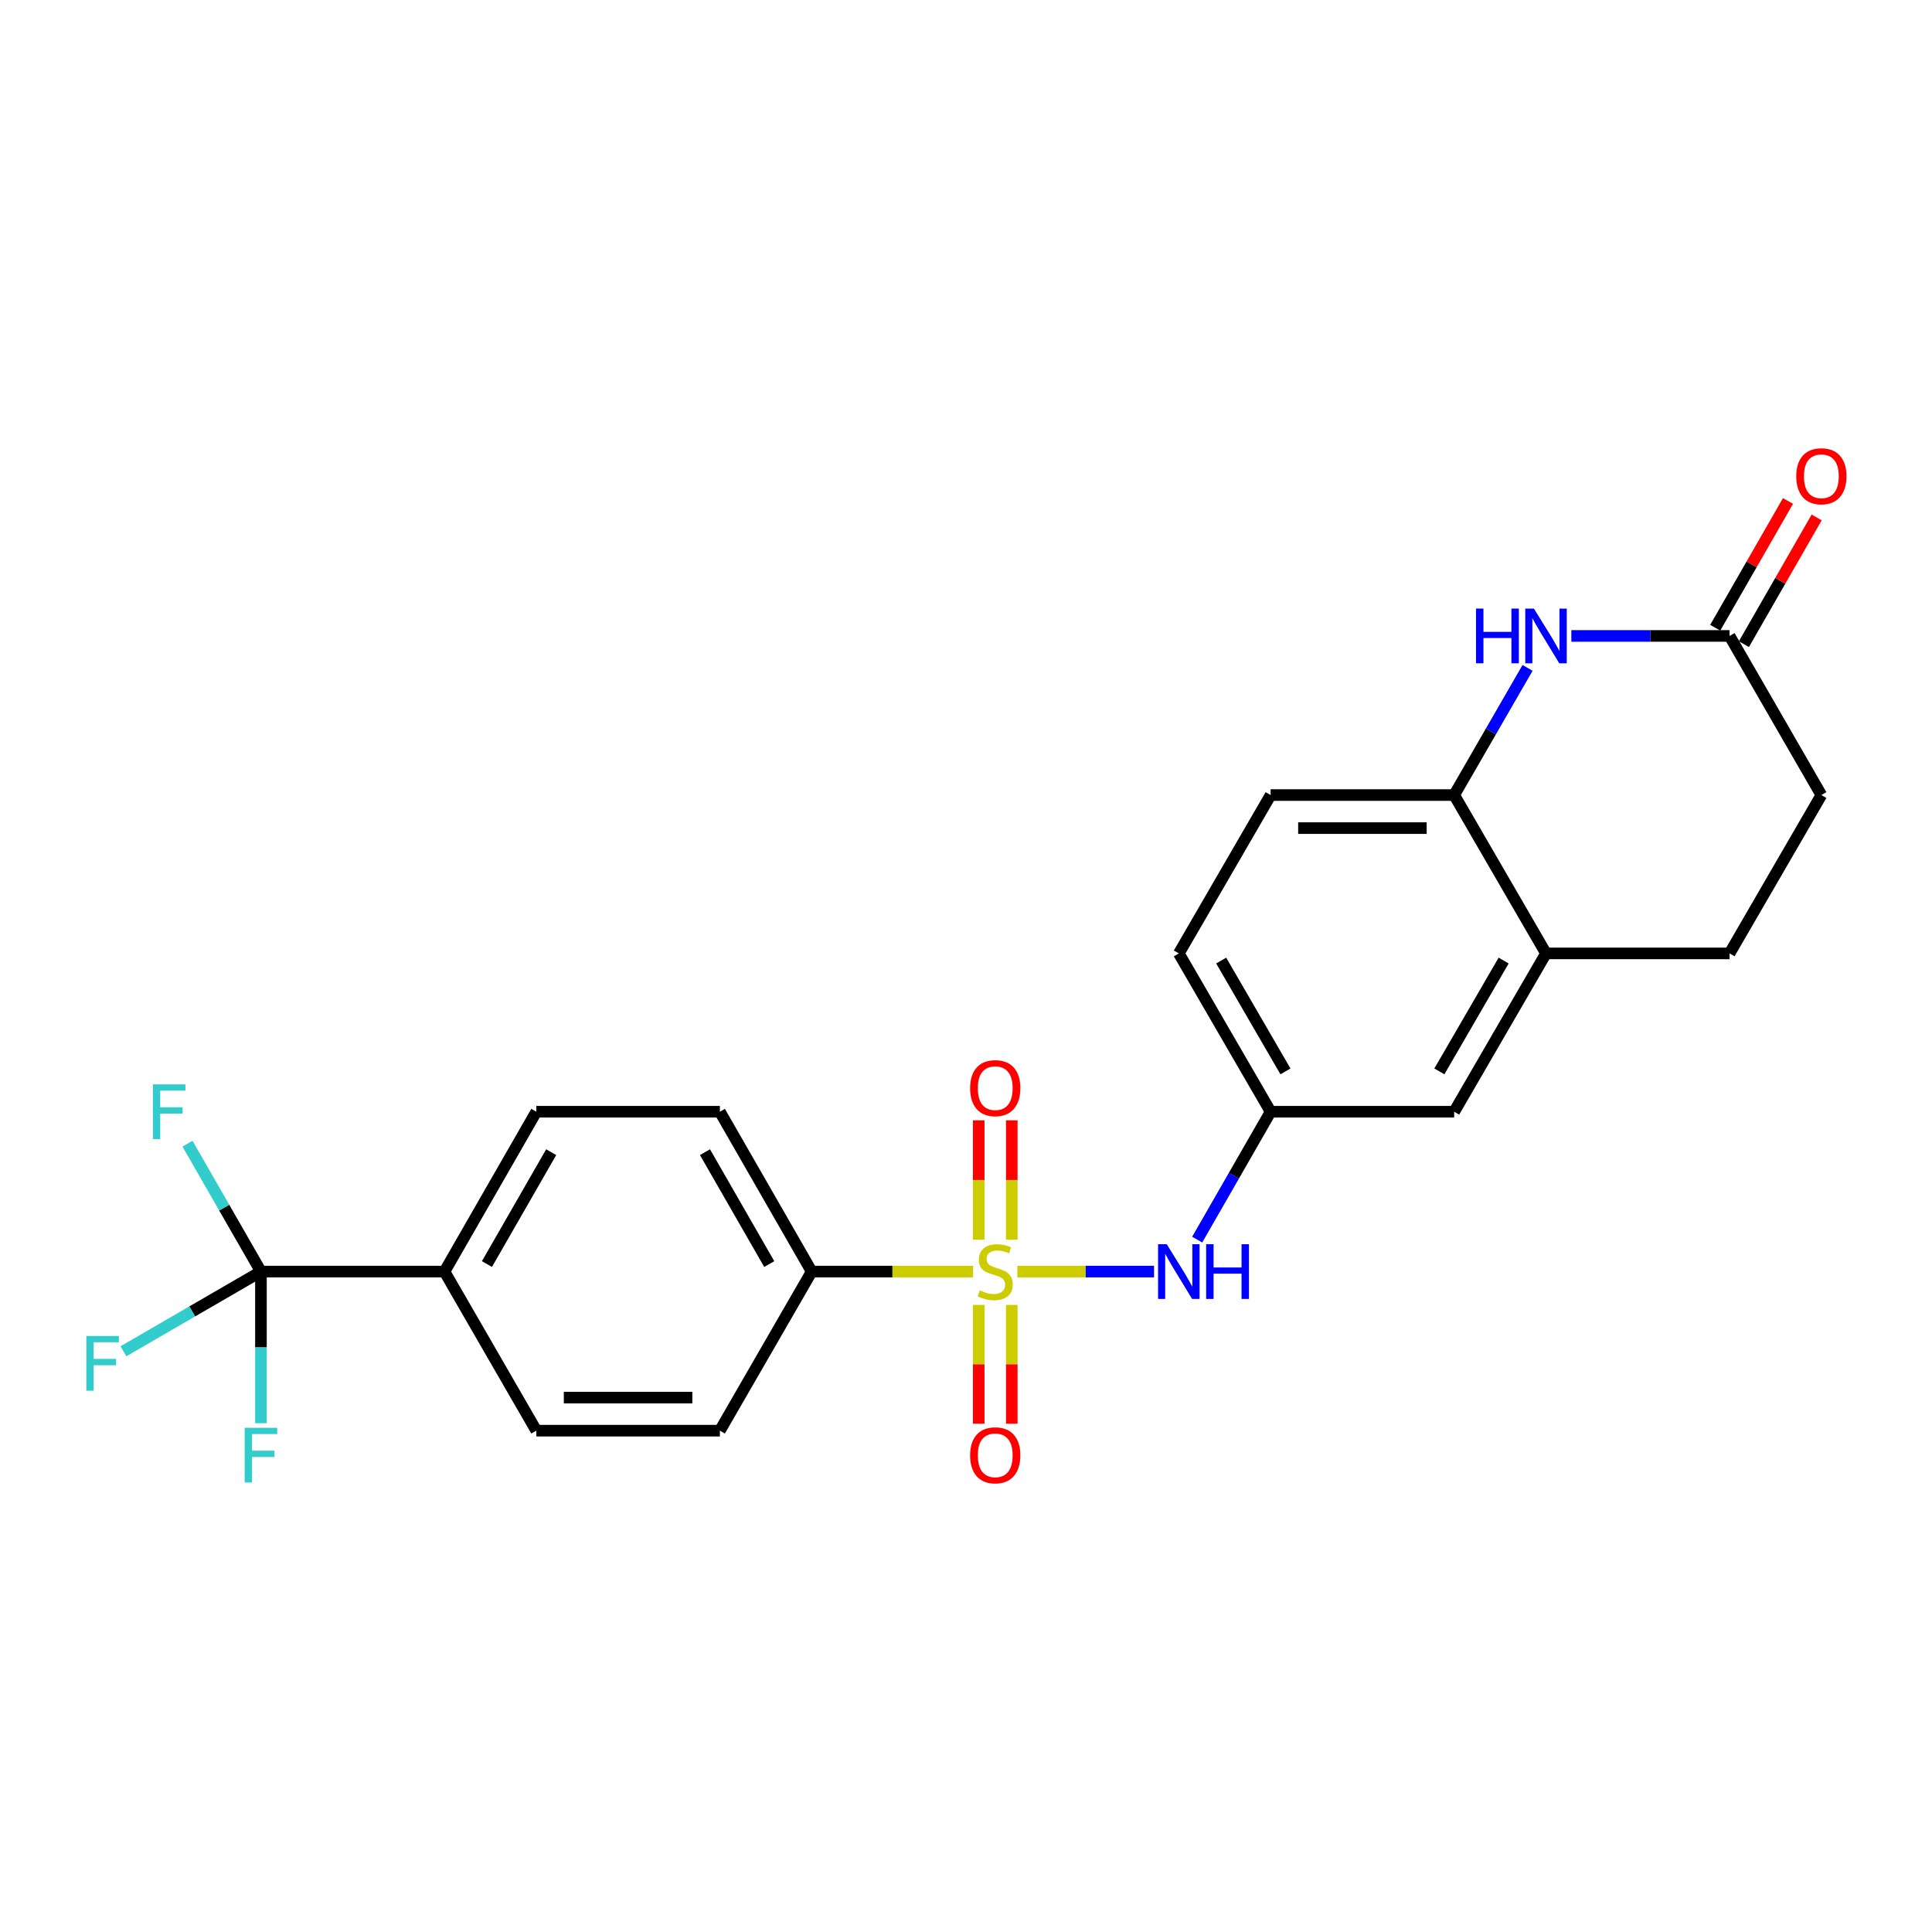 <?xml version='1.0' encoding='iso-8859-1'?>
<svg version='1.1' baseProfile='full'
              xmlns='http://www.w3.org/2000/svg'
                      xmlns:rdkit='http://www.rdkit.org/xml'
                      xmlns:xlink='http://www.w3.org/1999/xlink'
                  xml:space='preserve'
width='1000px' height='1000px' viewBox='0 0 1000 1000'>
<!-- END OF HEADER -->
<rect style='opacity:1.0;fill:#FFFFFF;stroke:none' width='1000' height='1000' x='0' y='0'> </rect>
<path class='bond-2' d='M 526.588,658.168 L 561.96,658.168' style='fill:none;fill-rule:evenodd;stroke:#CCCC00;stroke-width:6px;stroke-linecap:butt;stroke-linejoin:miter;stroke-opacity:1' />
<path class='bond-2' d='M 561.96,658.168 L 597.332,658.168' style='fill:none;fill-rule:evenodd;stroke:#0000FF;stroke-width:6px;stroke-linecap:butt;stroke-linejoin:miter;stroke-opacity:1' />
<path class='bond-5' d='M 503.677,658.168 L 461.9,658.168' style='fill:none;fill-rule:evenodd;stroke:#CCCC00;stroke-width:6px;stroke-linecap:butt;stroke-linejoin:miter;stroke-opacity:1' />
<path class='bond-5' d='M 461.9,658.168 L 420.123,658.168' style='fill:none;fill-rule:evenodd;stroke:#000000;stroke-width:6px;stroke-linecap:butt;stroke-linejoin:miter;stroke-opacity:1' />
<path class='bond-7' d='M 523.687,641.673 L 523.687,610.768' style='fill:none;fill-rule:evenodd;stroke:#CCCC00;stroke-width:6px;stroke-linecap:butt;stroke-linejoin:miter;stroke-opacity:1' />
<path class='bond-7' d='M 523.687,610.768 L 523.687,579.863' style='fill:none;fill-rule:evenodd;stroke:#FF0000;stroke-width:6px;stroke-linecap:butt;stroke-linejoin:miter;stroke-opacity:1' />
<path class='bond-7' d='M 506.578,641.673 L 506.578,610.768' style='fill:none;fill-rule:evenodd;stroke:#CCCC00;stroke-width:6px;stroke-linecap:butt;stroke-linejoin:miter;stroke-opacity:1' />
<path class='bond-7' d='M 506.578,610.768 L 506.578,579.863' style='fill:none;fill-rule:evenodd;stroke:#FF0000;stroke-width:6px;stroke-linecap:butt;stroke-linejoin:miter;stroke-opacity:1' />
<path class='bond-8' d='M 506.578,675.424 L 506.578,706.169' style='fill:none;fill-rule:evenodd;stroke:#CCCC00;stroke-width:6px;stroke-linecap:butt;stroke-linejoin:miter;stroke-opacity:1' />
<path class='bond-8' d='M 506.578,706.169 L 506.578,736.914' style='fill:none;fill-rule:evenodd;stroke:#FF0000;stroke-width:6px;stroke-linecap:butt;stroke-linejoin:miter;stroke-opacity:1' />
<path class='bond-8' d='M 523.687,675.424 L 523.687,706.169' style='fill:none;fill-rule:evenodd;stroke:#CCCC00;stroke-width:6px;stroke-linecap:butt;stroke-linejoin:miter;stroke-opacity:1' />
<path class='bond-8' d='M 523.687,706.169 L 523.687,736.914' style='fill:none;fill-rule:evenodd;stroke:#FF0000;stroke-width:6px;stroke-linecap:butt;stroke-linejoin:miter;stroke-opacity:1' />
<path class='bond-0' d='M 135.065,658.168 L 230.075,658.168' style='fill:none;fill-rule:evenodd;stroke:#000000;stroke-width:6px;stroke-linecap:butt;stroke-linejoin:miter;stroke-opacity:1' />
<path class='bond-19' d='M 135.065,658.168 L 99.48,678.794' style='fill:none;fill-rule:evenodd;stroke:#000000;stroke-width:6px;stroke-linecap:butt;stroke-linejoin:miter;stroke-opacity:1' />
<path class='bond-19' d='M 99.48,678.794 L 63.894,699.42' style='fill:none;fill-rule:evenodd;stroke:#33CCCC;stroke-width:6px;stroke-linecap:butt;stroke-linejoin:miter;stroke-opacity:1' />
<path class='bond-20' d='M 135.065,658.168 L 135.065,697.406' style='fill:none;fill-rule:evenodd;stroke:#000000;stroke-width:6px;stroke-linecap:butt;stroke-linejoin:miter;stroke-opacity:1' />
<path class='bond-20' d='M 135.065,697.406 L 135.065,736.643' style='fill:none;fill-rule:evenodd;stroke:#33CCCC;stroke-width:6px;stroke-linecap:butt;stroke-linejoin:miter;stroke-opacity:1' />
<path class='bond-21' d='M 135.065,658.168 L 116.059,625.072' style='fill:none;fill-rule:evenodd;stroke:#000000;stroke-width:6px;stroke-linecap:butt;stroke-linejoin:miter;stroke-opacity:1' />
<path class='bond-21' d='M 116.059,625.072 L 97.052,591.975' style='fill:none;fill-rule:evenodd;stroke:#33CCCC;stroke-width:6px;stroke-linecap:butt;stroke-linejoin:miter;stroke-opacity:1' />
<path class='bond-1' d='M 790.666,345.698 L 771.675,378.609' style='fill:none;fill-rule:evenodd;stroke:#0000FF;stroke-width:6px;stroke-linecap:butt;stroke-linejoin:miter;stroke-opacity:1' />
<path class='bond-1' d='M 771.675,378.609 L 752.685,411.52' style='fill:none;fill-rule:evenodd;stroke:#000000;stroke-width:6px;stroke-linecap:butt;stroke-linejoin:miter;stroke-opacity:1' />
<path class='bond-4' d='M 813.324,329.161 L 854.271,329.161' style='fill:none;fill-rule:evenodd;stroke:#0000FF;stroke-width:6px;stroke-linecap:butt;stroke-linejoin:miter;stroke-opacity:1' />
<path class='bond-4' d='M 854.271,329.161 L 895.218,329.161' style='fill:none;fill-rule:evenodd;stroke:#000000;stroke-width:6px;stroke-linecap:butt;stroke-linejoin:miter;stroke-opacity:1' />
<path class='bond-10' d='M 619.662,641.623 L 638.669,608.526' style='fill:none;fill-rule:evenodd;stroke:#0000FF;stroke-width:6px;stroke-linecap:butt;stroke-linejoin:miter;stroke-opacity:1' />
<path class='bond-10' d='M 638.669,608.526 L 657.675,575.429' style='fill:none;fill-rule:evenodd;stroke:#000000;stroke-width:6px;stroke-linecap:butt;stroke-linejoin:miter;stroke-opacity:1' />
<path class='bond-3' d='M 752.685,411.52 L 657.675,411.52' style='fill:none;fill-rule:evenodd;stroke:#000000;stroke-width:6px;stroke-linecap:butt;stroke-linejoin:miter;stroke-opacity:1' />
<path class='bond-3' d='M 738.433,428.628 L 671.927,428.628' style='fill:none;fill-rule:evenodd;stroke:#000000;stroke-width:6px;stroke-linecap:butt;stroke-linejoin:miter;stroke-opacity:1' />
<path class='bond-25' d='M 752.685,411.52 L 800.209,493.479' style='fill:none;fill-rule:evenodd;stroke:#000000;stroke-width:6px;stroke-linecap:butt;stroke-linejoin:miter;stroke-opacity:1' />
<path class='bond-12' d='M 902.636,333.421 L 921.471,300.624' style='fill:none;fill-rule:evenodd;stroke:#000000;stroke-width:6px;stroke-linecap:butt;stroke-linejoin:miter;stroke-opacity:1' />
<path class='bond-12' d='M 921.471,300.624 L 940.305,267.827' style='fill:none;fill-rule:evenodd;stroke:#FF0000;stroke-width:6px;stroke-linecap:butt;stroke-linejoin:miter;stroke-opacity:1' />
<path class='bond-12' d='M 887.8,324.901 L 906.634,292.104' style='fill:none;fill-rule:evenodd;stroke:#000000;stroke-width:6px;stroke-linecap:butt;stroke-linejoin:miter;stroke-opacity:1' />
<path class='bond-12' d='M 906.634,292.104 L 925.468,259.307' style='fill:none;fill-rule:evenodd;stroke:#FF0000;stroke-width:6px;stroke-linecap:butt;stroke-linejoin:miter;stroke-opacity:1' />
<path class='bond-26' d='M 895.218,329.161 L 942.733,411.52' style='fill:none;fill-rule:evenodd;stroke:#000000;stroke-width:6px;stroke-linecap:butt;stroke-linejoin:miter;stroke-opacity:1' />
<path class='bond-13' d='M 420.123,658.168 L 372.608,740.508' style='fill:none;fill-rule:evenodd;stroke:#000000;stroke-width:6px;stroke-linecap:butt;stroke-linejoin:miter;stroke-opacity:1' />
<path class='bond-14' d='M 420.123,658.168 L 372.608,575.429' style='fill:none;fill-rule:evenodd;stroke:#000000;stroke-width:6px;stroke-linecap:butt;stroke-linejoin:miter;stroke-opacity:1' />
<path class='bond-14' d='M 398.159,654.278 L 364.899,596.36' style='fill:none;fill-rule:evenodd;stroke:#000000;stroke-width:6px;stroke-linecap:butt;stroke-linejoin:miter;stroke-opacity:1' />
<path class='bond-6' d='M 800.209,493.479 L 752.685,575.429' style='fill:none;fill-rule:evenodd;stroke:#000000;stroke-width:6px;stroke-linecap:butt;stroke-linejoin:miter;stroke-opacity:1' />
<path class='bond-6' d='M 778.28,497.189 L 745.013,554.554' style='fill:none;fill-rule:evenodd;stroke:#000000;stroke-width:6px;stroke-linecap:butt;stroke-linejoin:miter;stroke-opacity:1' />
<path class='bond-16' d='M 800.209,493.479 L 895.218,493.479' style='fill:none;fill-rule:evenodd;stroke:#000000;stroke-width:6px;stroke-linecap:butt;stroke-linejoin:miter;stroke-opacity:1' />
<path class='bond-9' d='M 230.075,658.168 L 277.589,575.429' style='fill:none;fill-rule:evenodd;stroke:#000000;stroke-width:6px;stroke-linecap:butt;stroke-linejoin:miter;stroke-opacity:1' />
<path class='bond-9' d='M 252.038,654.278 L 285.298,596.36' style='fill:none;fill-rule:evenodd;stroke:#000000;stroke-width:6px;stroke-linecap:butt;stroke-linejoin:miter;stroke-opacity:1' />
<path class='bond-24' d='M 230.075,658.168 L 277.589,740.508' style='fill:none;fill-rule:evenodd;stroke:#000000;stroke-width:6px;stroke-linecap:butt;stroke-linejoin:miter;stroke-opacity:1' />
<path class='bond-11' d='M 657.675,575.429 L 752.685,575.429' style='fill:none;fill-rule:evenodd;stroke:#000000;stroke-width:6px;stroke-linecap:butt;stroke-linejoin:miter;stroke-opacity:1' />
<path class='bond-23' d='M 657.675,575.429 L 610.161,493.479' style='fill:none;fill-rule:evenodd;stroke:#000000;stroke-width:6px;stroke-linecap:butt;stroke-linejoin:miter;stroke-opacity:1' />
<path class='bond-23' d='M 665.349,554.556 L 632.089,497.191' style='fill:none;fill-rule:evenodd;stroke:#000000;stroke-width:6px;stroke-linecap:butt;stroke-linejoin:miter;stroke-opacity:1' />
<path class='bond-17' d='M 372.608,740.508 L 277.589,740.508' style='fill:none;fill-rule:evenodd;stroke:#000000;stroke-width:6px;stroke-linecap:butt;stroke-linejoin:miter;stroke-opacity:1' />
<path class='bond-17' d='M 358.355,723.4 L 291.842,723.4' style='fill:none;fill-rule:evenodd;stroke:#000000;stroke-width:6px;stroke-linecap:butt;stroke-linejoin:miter;stroke-opacity:1' />
<path class='bond-18' d='M 372.608,575.429 L 277.589,575.429' style='fill:none;fill-rule:evenodd;stroke:#000000;stroke-width:6px;stroke-linecap:butt;stroke-linejoin:miter;stroke-opacity:1' />
<path class='bond-15' d='M 657.675,411.52 L 610.161,493.479' style='fill:none;fill-rule:evenodd;stroke:#000000;stroke-width:6px;stroke-linecap:butt;stroke-linejoin:miter;stroke-opacity:1' />
<path class='bond-22' d='M 895.218,493.479 L 942.733,411.52' style='fill:none;fill-rule:evenodd;stroke:#000000;stroke-width:6px;stroke-linecap:butt;stroke-linejoin:miter;stroke-opacity:1' />
<path  class='atom-0' d='M 507.132 667.888
Q 507.452 668.008, 508.772 668.568
Q 510.092 669.128, 511.532 669.488
Q 513.012 669.808, 514.452 669.808
Q 517.132 669.808, 518.692 668.528
Q 520.252 667.208, 520.252 664.928
Q 520.252 663.368, 519.452 662.408
Q 518.692 661.448, 517.492 660.928
Q 516.292 660.408, 514.292 659.808
Q 511.772 659.048, 510.252 658.328
Q 508.772 657.608, 507.692 656.088
Q 506.652 654.568, 506.652 652.008
Q 506.652 648.448, 509.052 646.248
Q 511.492 644.048, 516.292 644.048
Q 519.572 644.048, 523.292 645.608
L 522.372 648.688
Q 518.972 647.288, 516.412 647.288
Q 513.652 647.288, 512.132 648.448
Q 510.612 649.568, 510.652 651.528
Q 510.652 653.048, 511.412 653.968
Q 512.212 654.888, 513.332 655.408
Q 514.492 655.928, 516.412 656.528
Q 518.972 657.328, 520.492 658.128
Q 522.012 658.928, 523.092 660.568
Q 524.212 662.168, 524.212 664.928
Q 524.212 668.848, 521.572 670.968
Q 518.972 673.048, 514.612 673.048
Q 512.092 673.048, 510.172 672.488
Q 508.292 671.968, 506.052 671.048
L 507.132 667.888
' fill='#CCCC00'/>
<path  class='atom-2' d='M 763.989 315.001
L 767.829 315.001
L 767.829 327.041
L 782.309 327.041
L 782.309 315.001
L 786.149 315.001
L 786.149 343.321
L 782.309 343.321
L 782.309 330.241
L 767.829 330.241
L 767.829 343.321
L 763.989 343.321
L 763.989 315.001
' fill='#0000FF'/>
<path  class='atom-2' d='M 793.949 315.001
L 803.229 330.001
Q 804.149 331.481, 805.629 334.161
Q 807.109 336.841, 807.189 337.001
L 807.189 315.001
L 810.949 315.001
L 810.949 343.321
L 807.069 343.321
L 797.109 326.921
Q 795.949 325.001, 794.709 322.801
Q 793.509 320.601, 793.149 319.921
L 793.149 343.321
L 789.469 343.321
L 789.469 315.001
L 793.949 315.001
' fill='#0000FF'/>
<path  class='atom-3' d='M 603.901 644.008
L 613.181 659.008
Q 614.101 660.488, 615.581 663.168
Q 617.061 665.848, 617.141 666.008
L 617.141 644.008
L 620.901 644.008
L 620.901 672.328
L 617.021 672.328
L 607.061 655.928
Q 605.901 654.008, 604.661 651.808
Q 603.461 649.608, 603.101 648.928
L 603.101 672.328
L 599.421 672.328
L 599.421 644.008
L 603.901 644.008
' fill='#0000FF'/>
<path  class='atom-3' d='M 624.301 644.008
L 628.141 644.008
L 628.141 656.048
L 642.621 656.048
L 642.621 644.008
L 646.461 644.008
L 646.461 672.328
L 642.621 672.328
L 642.621 659.248
L 628.141 659.248
L 628.141 672.328
L 624.301 672.328
L 624.301 644.008
' fill='#0000FF'/>
<path  class='atom-8' d='M 502.132 563.22
Q 502.132 556.42, 505.492 552.62
Q 508.852 548.82, 515.132 548.82
Q 521.412 548.82, 524.772 552.62
Q 528.132 556.42, 528.132 563.22
Q 528.132 570.1, 524.732 574.02
Q 521.332 577.9, 515.132 577.9
Q 508.892 577.9, 505.492 574.02
Q 502.132 570.14, 502.132 563.22
M 515.132 574.7
Q 519.452 574.7, 521.772 571.82
Q 524.132 568.9, 524.132 563.22
Q 524.132 557.66, 521.772 554.86
Q 519.452 552.02, 515.132 552.02
Q 510.812 552.02, 508.452 554.82
Q 506.132 557.62, 506.132 563.22
Q 506.132 568.94, 508.452 571.82
Q 510.812 574.7, 515.132 574.7
' fill='#FF0000'/>
<path  class='atom-9' d='M 502.132 753.258
Q 502.132 746.458, 505.492 742.658
Q 508.852 738.858, 515.132 738.858
Q 521.412 738.858, 524.772 742.658
Q 528.132 746.458, 528.132 753.258
Q 528.132 760.138, 524.732 764.058
Q 521.332 767.938, 515.132 767.938
Q 508.892 767.938, 505.492 764.058
Q 502.132 760.178, 502.132 753.258
M 515.132 764.738
Q 519.452 764.738, 521.772 761.858
Q 524.132 758.938, 524.132 753.258
Q 524.132 747.698, 521.772 744.898
Q 519.452 742.058, 515.132 742.058
Q 510.812 742.058, 508.452 744.858
Q 506.132 747.658, 506.132 753.258
Q 506.132 758.978, 508.452 761.858
Q 510.812 764.738, 515.132 764.738
' fill='#FF0000'/>
<path  class='atom-13' d='M 929.733 246.502
Q 929.733 239.702, 933.093 235.902
Q 936.453 232.102, 942.733 232.102
Q 949.013 232.102, 952.373 235.902
Q 955.733 239.702, 955.733 246.502
Q 955.733 253.382, 952.333 257.302
Q 948.933 261.182, 942.733 261.182
Q 936.493 261.182, 933.093 257.302
Q 929.733 253.422, 929.733 246.502
M 942.733 257.982
Q 947.053 257.982, 949.373 255.102
Q 951.733 252.182, 951.733 246.502
Q 951.733 240.942, 949.373 238.142
Q 947.053 235.302, 942.733 235.302
Q 938.413 235.302, 936.053 238.102
Q 933.733 240.902, 933.733 246.502
Q 933.733 252.222, 936.053 255.102
Q 938.413 257.982, 942.733 257.982
' fill='#FF0000'/>
<path  class='atom-20' d='M 44.686 691.513
L 61.526 691.513
L 61.526 694.753
L 48.486 694.753
L 48.486 703.353
L 60.086 703.353
L 60.086 706.633
L 48.486 706.633
L 48.486 719.833
L 44.686 719.833
L 44.686 691.513
' fill='#33CCCC'/>
<path  class='atom-21' d='M 126.645 739.018
L 143.485 739.018
L 143.485 742.258
L 130.445 742.258
L 130.445 750.858
L 142.045 750.858
L 142.045 754.138
L 130.445 754.138
L 130.445 767.338
L 126.645 767.338
L 126.645 739.018
' fill='#33CCCC'/>
<path  class='atom-22' d='M 79.131 561.269
L 95.971 561.269
L 95.971 564.509
L 82.931 564.509
L 82.931 573.109
L 94.531 573.109
L 94.531 576.389
L 82.931 576.389
L 82.931 589.589
L 79.131 589.589
L 79.131 561.269
' fill='#33CCCC'/>
</svg>

